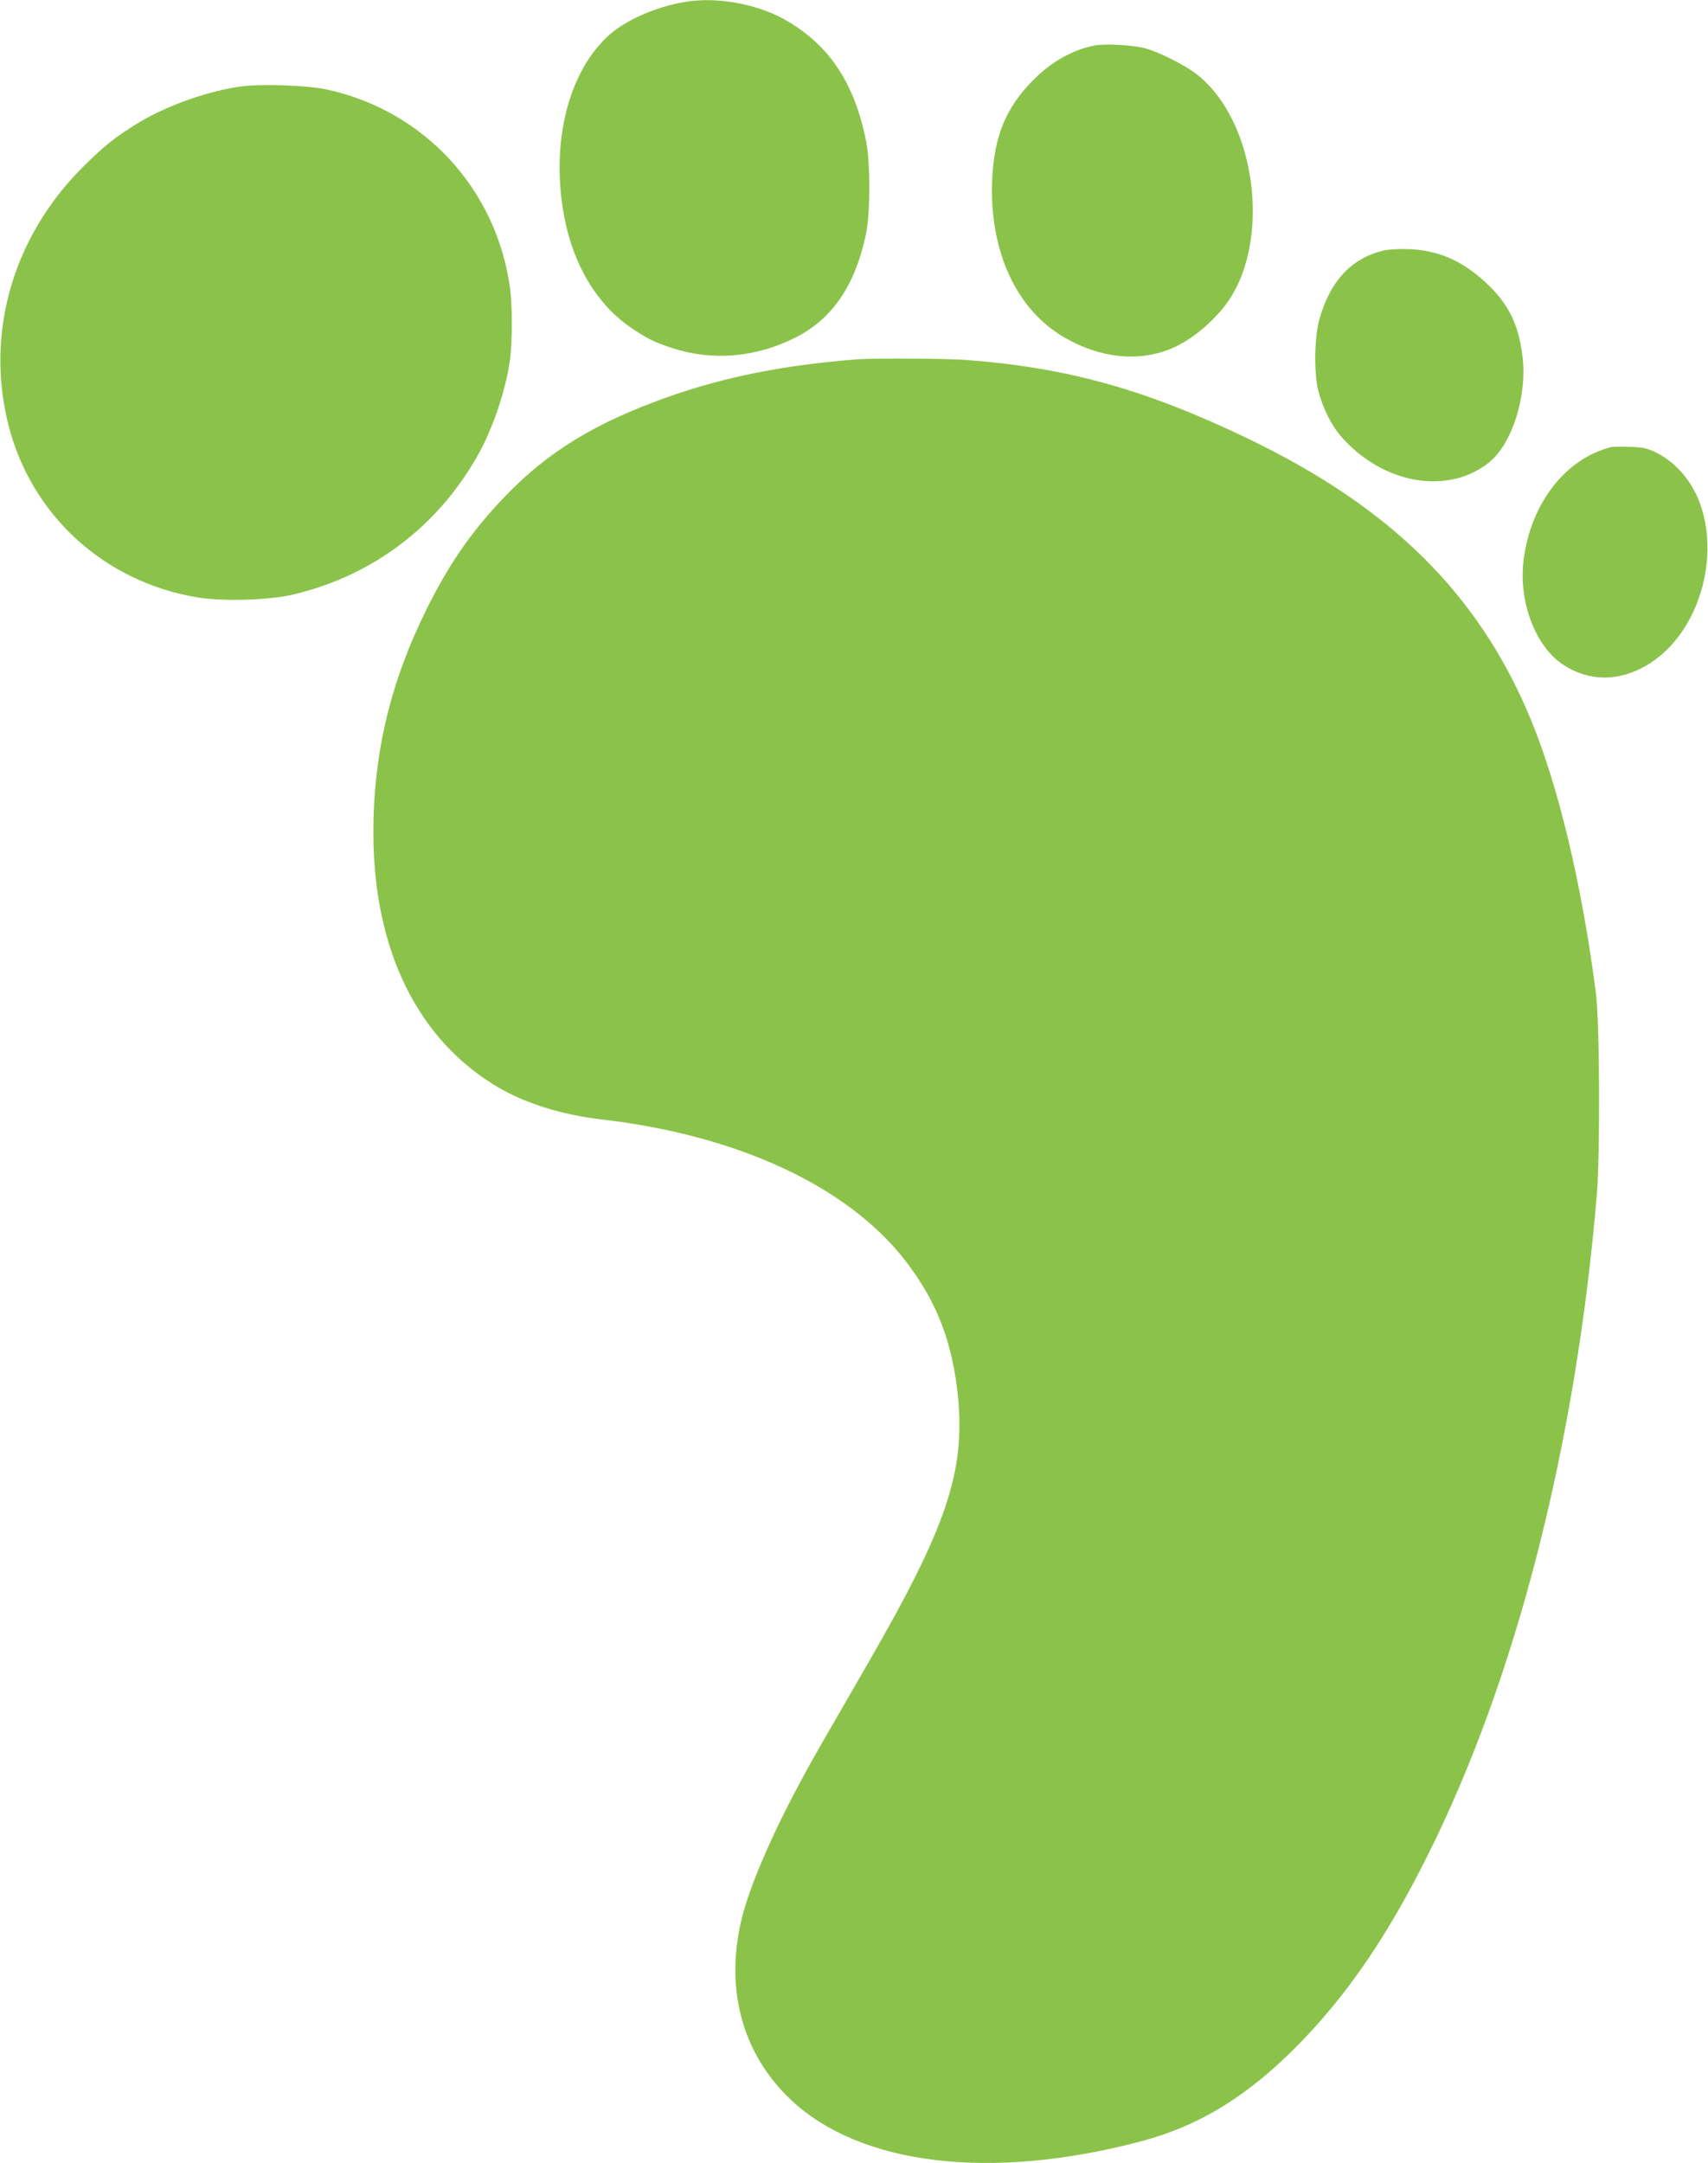 <?xml version="1.0" standalone="no"?>
<!DOCTYPE svg PUBLIC "-//W3C//DTD SVG 20010904//EN"
 "http://www.w3.org/TR/2001/REC-SVG-20010904/DTD/svg10.dtd">
<svg version="1.0" xmlns="http://www.w3.org/2000/svg"
 width="1011pt" height="1280pt" viewBox="0 0 1011 1280"
 preserveAspectRatio="xMidYMid meet">
<g transform="translate(0,1280) scale(0.1,-0.1)"
fill="#8bc34a" stroke="none">
<path d="M4085 12793 c-172 -22 -364 -101 -472 -194 -249 -216 -357 -646 -272
-1087 54 -282 193 -513 391 -649 95 -65 140 -88 248 -123 237 -77 493 -56 727
62 219 109 355 309 419 613 26 124 26 421 1 549 -68 338 -211 559 -461 708
-160 97 -394 145 -581 121z"/>
<path d="M6475 12530 c-133 -28 -252 -96 -360 -205 -159 -159 -231 -332 -242
-586 -19 -422 142 -773 431 -938 208 -119 426 -143 616 -69 111 43 231 136
322 248 292 362 202 1110 -167 1387 -73 54 -219 127 -300 148 -70 19 -243 28
-300 15z"/>
<path d="M1431 12289 c-195 -26 -436 -111 -604 -211 -143 -87 -205 -136 -338
-268 -413 -412 -577 -982 -439 -1525 135 -534 568 -929 1118 -1020 152 -25
427 -17 572 18 467 112 849 400 1087 821 89 156 169 393 192 569 14 102 14
324 0 423 -81 588 -511 1051 -1087 1175 -113 24 -383 34 -501 18z"/>
<path d="M8183 11316 c-189 -48 -313 -184 -375 -412 -28 -107 -31 -316 -4
-419 25 -97 76 -200 130 -263 244 -284 631 -355 877 -161 139 109 230 395 201
631 -23 187 -82 308 -209 428 -143 136 -288 200 -468 206 -61 2 -120 -2 -152
-10z"/>
<path d="M5075 10674 c-433 -34 -787 -104 -1124 -224 -429 -152 -712 -325
-968 -594 -193 -202 -326 -394 -458 -661 -214 -430 -315 -855 -315 -1321 0
-698 265 -1234 747 -1513 164 -94 375 -159 610 -186 799 -93 1448 -394 1788
-830 189 -242 284 -488 316 -815 42 -441 -70 -770 -532 -1570 -84 -146 -209
-362 -277 -480 -233 -404 -405 -779 -467 -1015 -109 -421 -6 -814 286 -1090
414 -390 1188 -481 2077 -245 347 93 635 271 937 581 285 293 518 634 755
1109 523 1044 877 2425 1002 3910 20 243 17 1017 -5 1190 -84 652 -225 1241
-393 1640 -307 730 -823 1239 -1670 1646 -602 289 -1062 418 -1663 464 -121 9
-544 11 -646 4z"/>
<path d="M9535 10154 c-265 -67 -470 -327 -515 -656 -35 -250 64 -519 232
-631 153 -101 332 -102 500 -1 377 228 478 860 184 1158 -39 41 -85 74 -129
96 -59 29 -79 33 -160 36 -50 2 -101 1 -112 -2z"/>
</g>
</svg>
